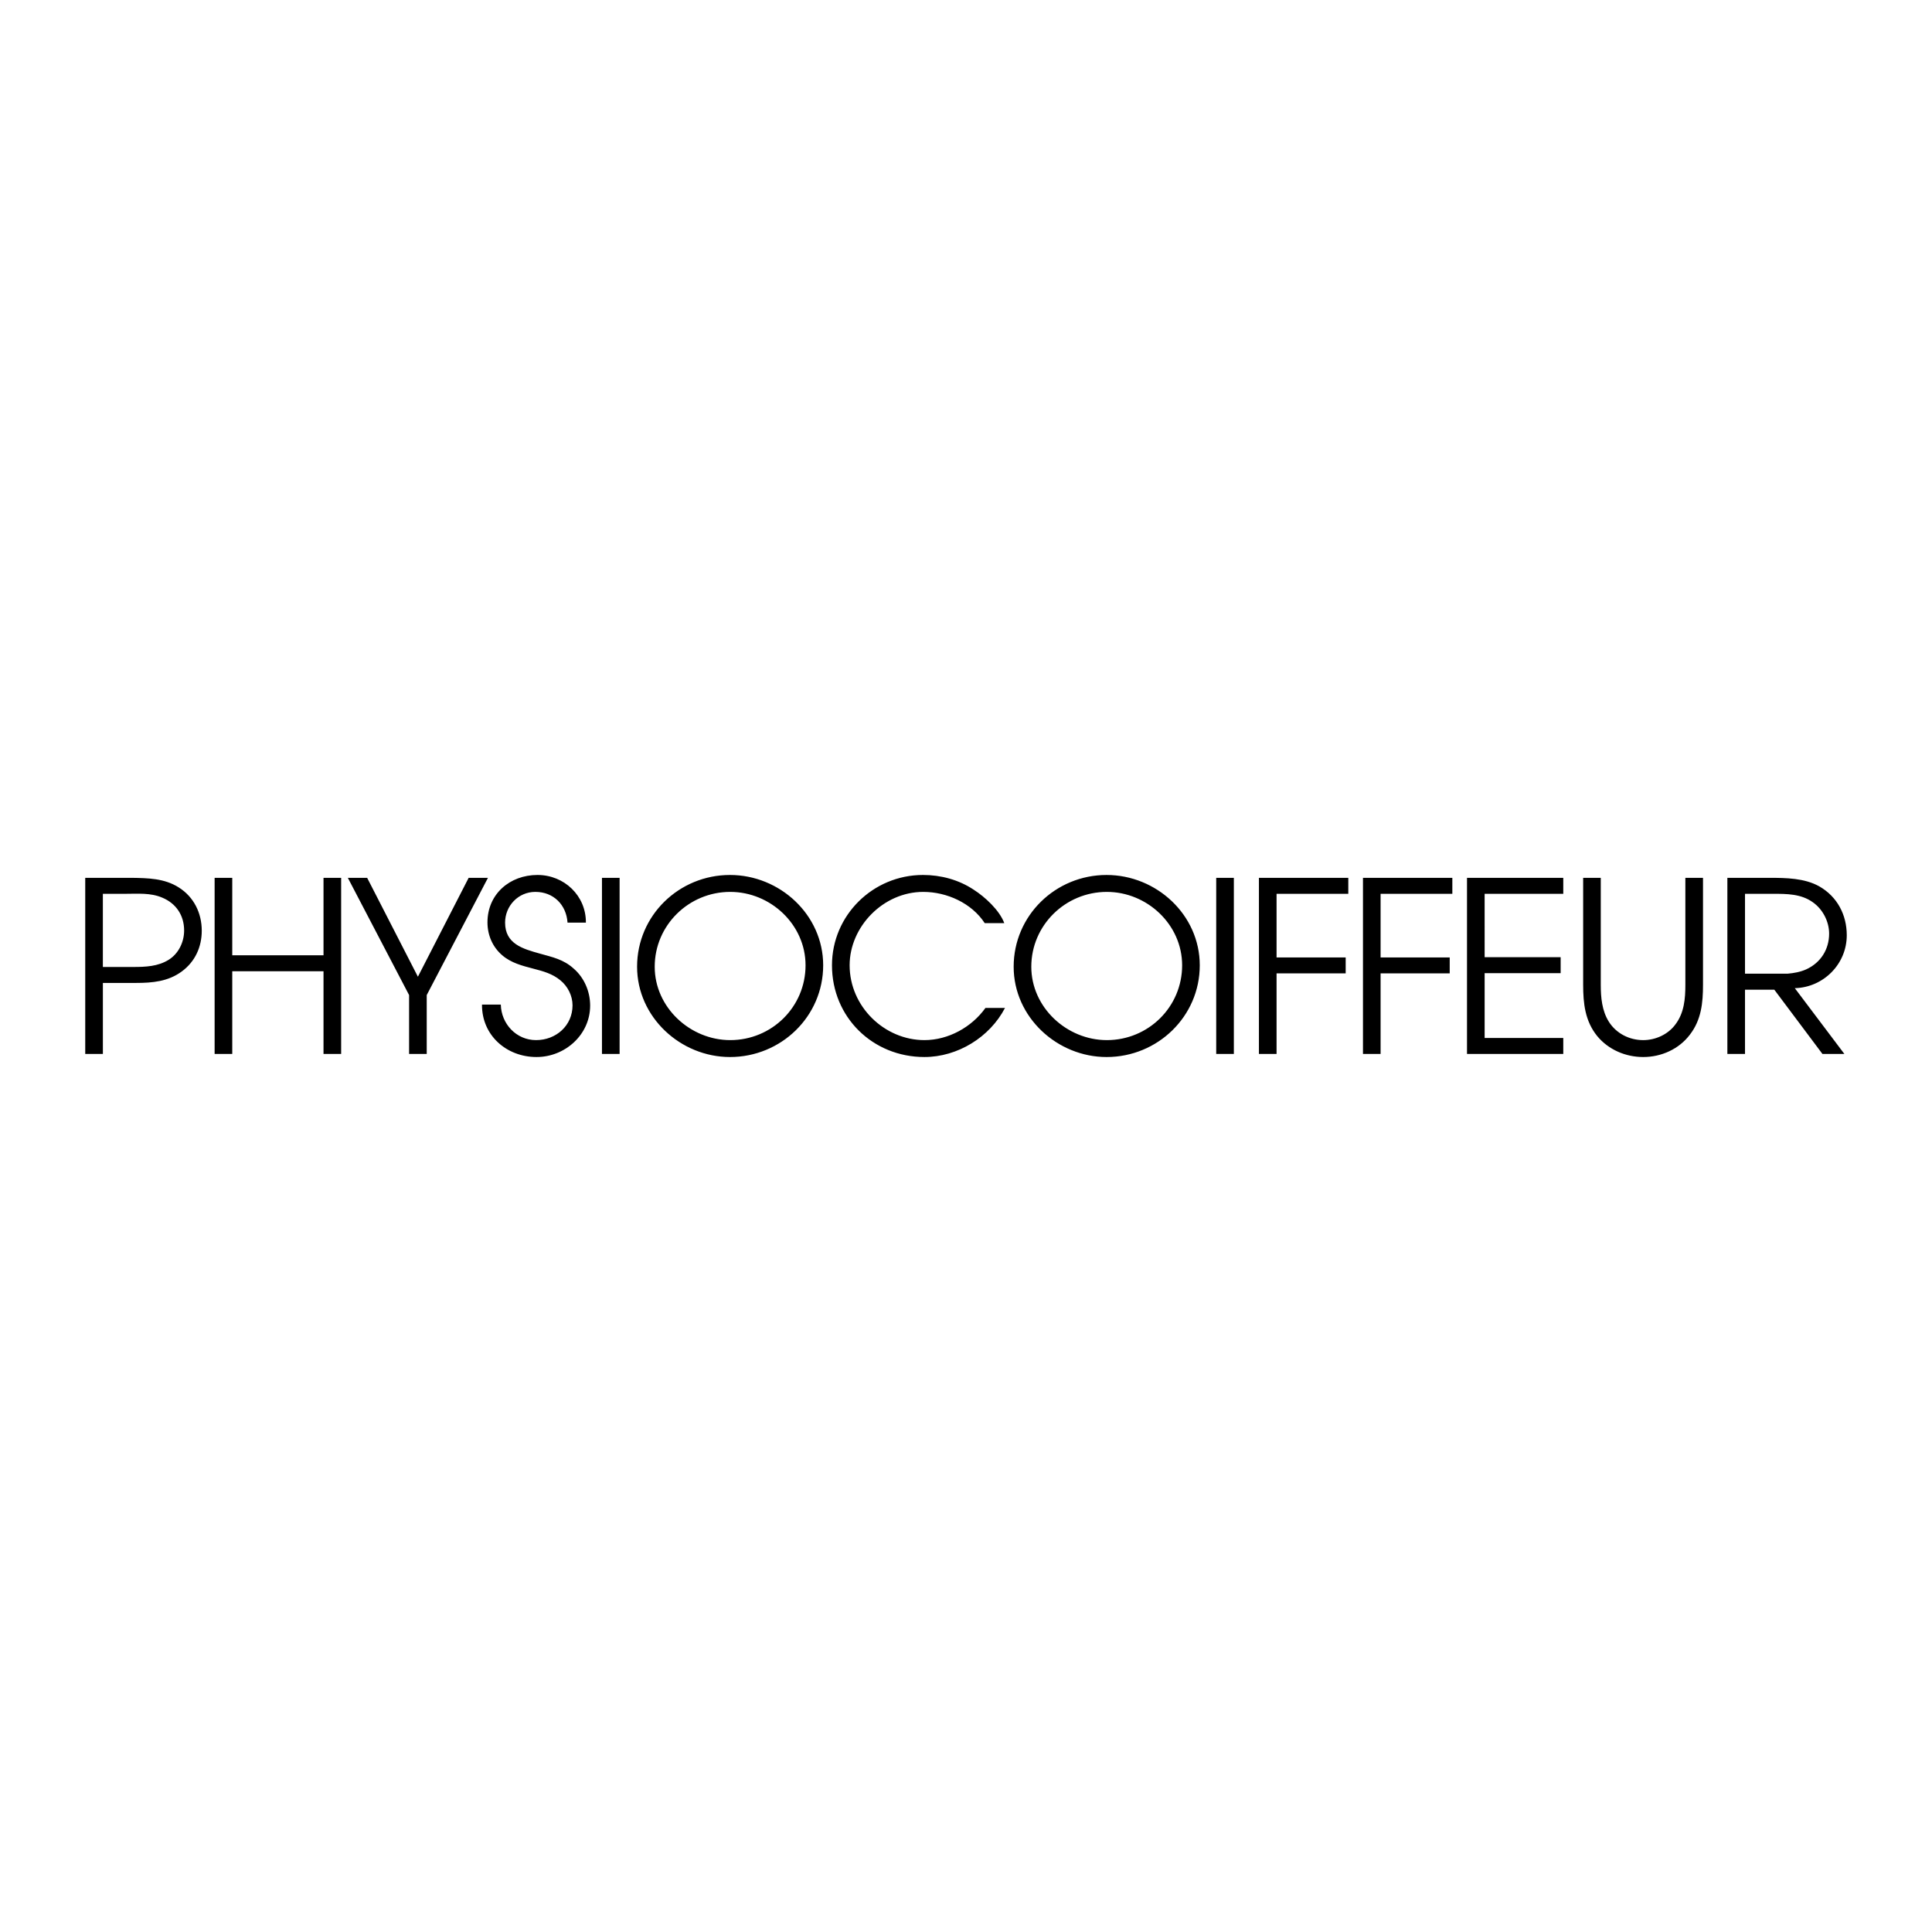<svg xmlns="http://www.w3.org/2000/svg" width="2500" height="2500" viewBox="0 0 192.756 192.756"><g fill-rule="evenodd" clip-rule="evenodd"><path fill="#fff" d="M0 0h192.756v192.756H0V0z"/><path d="M8.504 105.151v-17.57h4.613c1.641.025 3.28.048 4.707.951 1.521.951 2.306 2.568 2.306 4.328 0 1.617-.666 3.09-1.997 4.065-1.355.998-2.923 1.142-4.565 1.142h-3.303v7.084H8.504zm1.76-8.676h3.018c1.236 0 2.473-.049 3.543-.715.998-.617 1.545-1.782 1.545-2.923 0-1.521-.809-2.71-2.188-3.281-1.164-.499-2.449-.38-3.662-.38h-2.257v7.299h.001zm11.149 8.676v-17.57h1.759v7.728h9.105v-7.728h1.759v17.57h-1.759v-8.25h-9.105v8.25h-1.759zm19.402 0v-5.873l-6.111-11.697h1.927l5.063 9.867 5.064-9.867h1.925l-6.109 11.697v5.873h-1.759zm7.273-4.922h1.878c.047 1.927 1.545 3.543 3.519 3.543 1.997 0 3.637-1.451 3.637-3.471 0-.951-.476-1.902-1.213-2.496-.808-.666-1.711-.904-2.709-1.165-1.094-.285-2.212-.57-3.092-1.332-.974-.832-1.473-2.022-1.473-3.281 0-2.83 2.234-4.732 4.992-4.732 2.663 0 4.85 2.069 4.827 4.755h-1.831c-.12-1.782-1.403-3.067-3.21-3.067-1.711 0-3.02 1.403-3.02 3.067 0 2.117 1.76 2.616 3.471 3.091 1.26.357 2.353.57 3.375 1.498 1.046.903 1.64 2.282 1.64 3.685 0 2.9-2.496 5.135-5.349 5.135-2.993.001-5.466-2.161-5.442-5.23zm11.97 4.922v-17.57h1.76v17.57h-1.76zm12.775-17.855c4.968 0 9.296 3.971 9.296 9.011 0 5.112-4.208 9.153-9.296 9.153-4.922 0-9.271-3.97-9.271-9.01-.001-5.111 4.183-9.154 9.271-9.154zm.023 1.688c-4.136 0-7.536 3.329-7.536 7.466 0 4.064 3.542 7.322 7.536 7.322 4.137 0 7.514-3.305 7.514-7.466 0-4.064-3.495-7.322-7.514-7.322zm27.341 3.115h-1.951c-1.306-1.997-3.778-3.115-6.132-3.115-3.994 0-7.346 3.472-7.346 7.322 0 4.113 3.47 7.466 7.464 7.466 2.377 0 4.708-1.284 6.086-3.209h1.951c-1.523 2.924-4.733 4.896-8.038 4.896-5.159 0-9.224-3.97-9.224-9.153 0-4.991 4.089-9.011 9.082-9.011 1.782 0 3.566.476 5.064 1.475 1.118.714 2.568 2.045 3.044 3.329zm10.207-4.803c4.971 0 9.297 3.971 9.297 9.011 0 5.112-4.209 9.153-9.297 9.153-4.92 0-9.271-3.97-9.271-9.01 0-5.111 4.185-9.154 9.271-9.154zm.026 1.688c-4.137 0-7.537 3.329-7.537 7.466 0 4.064 3.543 7.322 7.537 7.322 4.137 0 7.512-3.305 7.512-7.466-.001-4.064-3.495-7.322-7.512-7.322zm10.912 16.167v-17.57h1.76v17.57h-1.76zm4.262 0v-17.57h8.916v1.593h-7.156v6.348h6.895v1.593h-6.895v8.035h-1.76v.001zm10.38 0v-17.57h8.916v1.593h-7.158v6.348h6.896v1.593h-6.896v8.035h-1.758v.001zm10.379 0v-17.57h9.605v1.593h-7.846V95.5h7.584v1.591h-7.584v6.467h7.846v1.594h-9.605v-.001zm11.588-17.569h1.758v10.675c0 1.26.119 2.592.809 3.685.736 1.166 2.045 1.831 3.424 1.831 1.236 0 2.496-.57 3.234-1.593.855-1.142.973-2.544.973-3.923V87.582h1.76v10.675c0 1.782-.166 3.494-1.307 4.969-1.094 1.45-2.854 2.234-4.66 2.234-1.76 0-3.471-.736-4.59-2.092-1.211-1.497-1.4-3.257-1.4-5.111V87.582h-.001zm20.379 9.563c.654-.054 1.299-.173 1.879-.434 1.451-.666 2.283-1.997 2.283-3.565 0-1.213-.643-2.449-1.641-3.138-1.164-.833-2.59-.833-3.971-.833h-2.78v7.97h4.23zm-5.99 8.006v-17.57h4.184c1.666 0 3.521.025 4.994.856 1.783 1.022 2.734 2.83 2.734 4.875 0 2.876-2.33 5.206-5.184 5.277l4.945 6.562h-2.188l-4.801-6.409H174.1v6.409h-1.76z"/></g></svg>